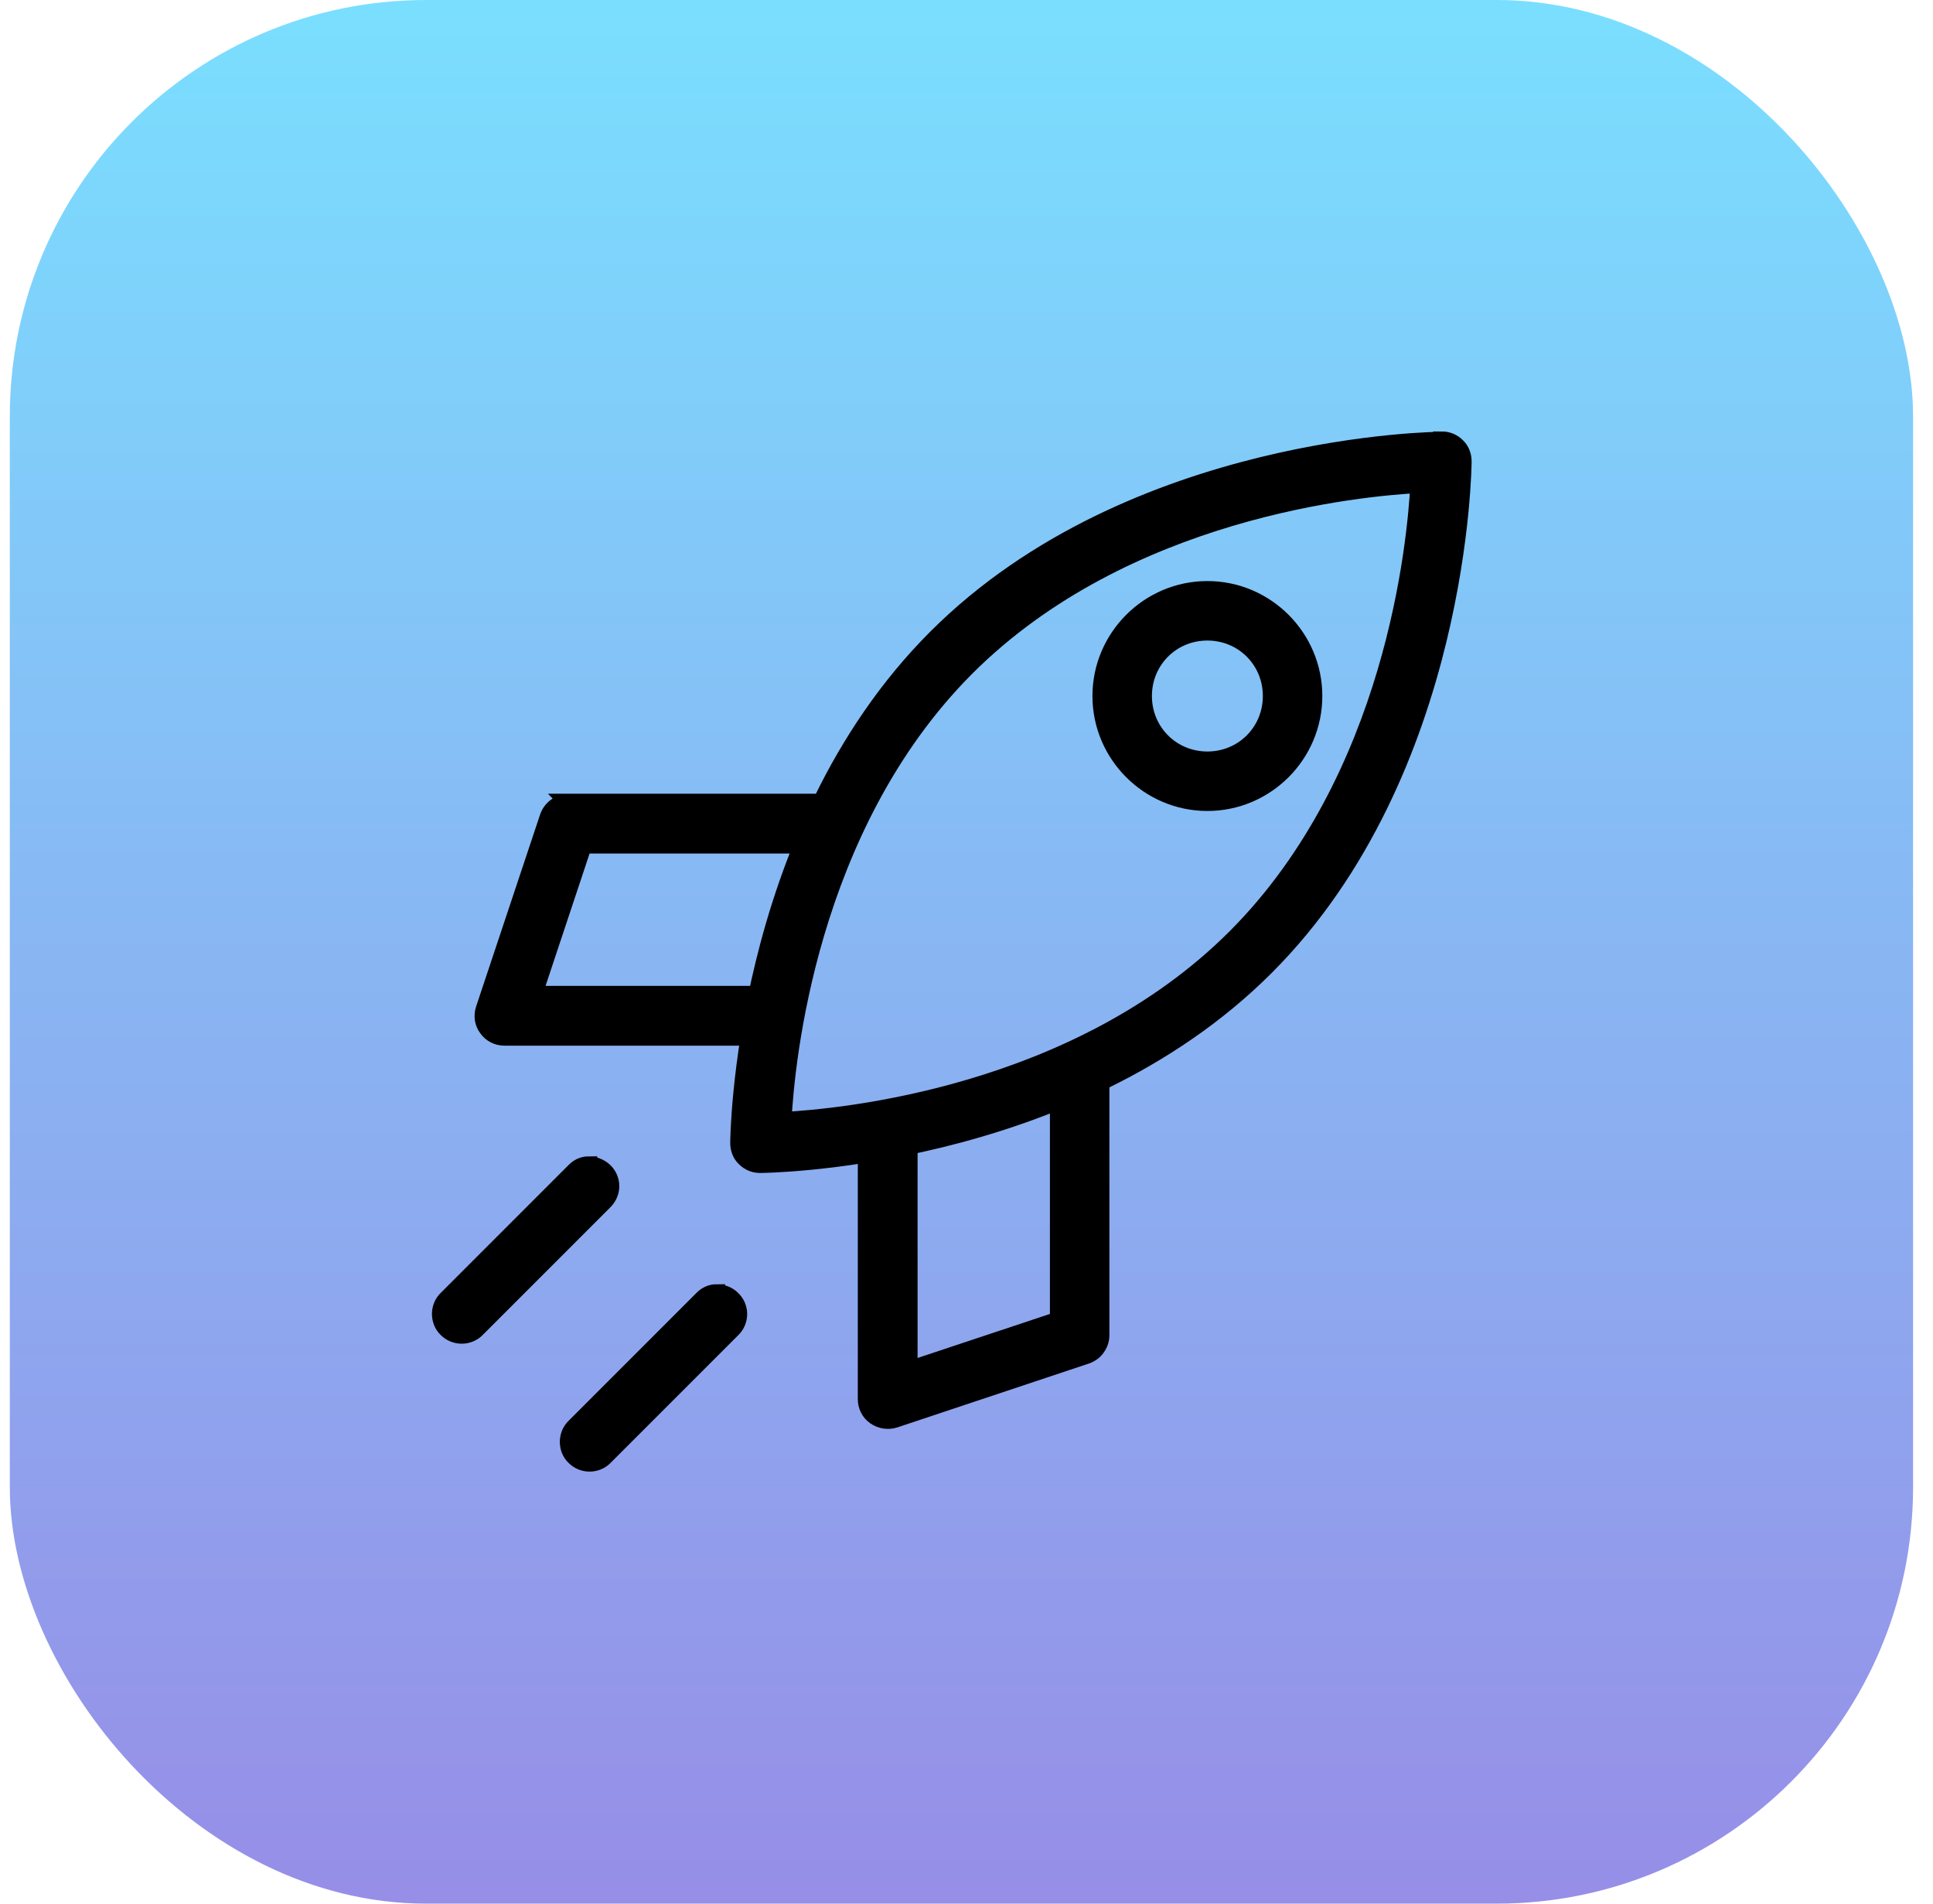 <?xml version="1.0" encoding="UTF-8"?> <svg xmlns="http://www.w3.org/2000/svg" xmlns:xlink="http://www.w3.org/1999/xlink" id="Layer_1" viewBox="0 0 65 64"><defs><style>.cls-1{fill:none;}.cls-2{fill:url(#linear-gradient);}.cls-3{clip-path:url(#clippath);}.cls-4,.cls-5{stroke:#000;stroke-width:.57px;}.cls-5{fill-rule:evenodd;}</style><linearGradient id="linear-gradient" x1="32.33" y1="66.19" x2="32.33" y2="1.53" gradientTransform="translate(0 66) scale(1 -1)" gradientUnits="userSpaceOnUse"><stop offset="0" stop-color="#7adfff"></stop><stop offset="1" stop-color="#978de7"></stop></linearGradient><clipPath id="clippath"><rect class="cls-1" x="14" y="14" width="36" height="36"></rect></clipPath></defs><rect class="cls-2" x=".33" width="64" height="64" rx="14" ry="14"></rect><g class="cls-3"><g><path class="cls-5" d="m24.1,43.46c-.19,0-.36.08-.49.22l-4.28,4.28h0c-.14.13-.22.32-.22.51,0,.19.07.38.21.51.14.14.32.21.51.21.19,0,.38-.08.51-.22l4.28-4.28h0c.14-.13.22-.32.22-.51,0-.19-.08-.38-.22-.51-.14-.14-.33-.21-.52-.2h0Z"></path><path class="cls-5" d="m36.29,35.58c-.19,0-.37.08-.5.22-.13.14-.2.32-.2.51v8.07l-5.02,1.67v-7.6c0-.19-.07-.38-.21-.51-.13-.14-.32-.21-.51-.21s-.38.08-.51.21c-.13.14-.21.32-.21.51v8.59c0,.23.11.45.3.58.19.13.43.17.65.1l6.45-2.15h0c.14-.05.27-.14.35-.26.09-.12.14-.27.14-.42v-8.59c0-.19-.07-.38-.21-.52s-.32-.21-.52-.21h0Z"></path><path class="cls-5" d="m19.11,26.98c-.15,0-.3.05-.42.14-.12.09-.21.21-.26.36l-2.15,6.45c-.07.22-.04.46.1.64.13.19.35.3.58.3h8.59c.19,0,.38-.07.51-.21.14-.13.21-.32.21-.51s-.08-.38-.21-.51c-.14-.13-.32-.21-.51-.21h-7.6l1.67-5.02h8.07c.19,0,.38-.07.51-.21.14-.13.21-.32.21-.51s-.08-.38-.21-.51c-.14-.13-.32-.21-.51-.21h-8.59Z"></path><path class="cls-5" d="m19.8,39.16c-.19,0-.36.08-.49.22l-4.28,4.28h0c-.14.13-.22.32-.22.51,0,.19.07.38.21.51.14.14.32.21.51.21.19,0,.38-.08.51-.22l4.28-4.28h0c.14-.14.22-.32.22-.51,0-.19-.08-.38-.22-.51-.14-.13-.33-.21-.52-.2h0Z"></path><path class="cls-4" d="m48.48,14.8s-10.4.04-17,6.64c-6.6,6.6-6.64,16.99-6.64,16.99h0c0,.19.07.38.21.51.14.14.32.21.51.21,0,0,10.4-.04,17-6.64,6.6-6.6,6.64-17,6.64-17h0c0-.19-.07-.38-.21-.51-.14-.14-.32-.21-.51-.21h0Zm-.77,1.49c-.1,1.9-.82,9.87-6.16,15.22-5.35,5.35-13.32,6.06-15.22,6.16.1-1.9.82-9.87,6.16-15.22,5.35-5.35,13.32-6.06,15.22-6.16h0Z"></path><path class="cls-4" d="m40.6,19.82c-1.97,0-3.58,1.61-3.58,3.58s1.61,3.58,3.58,3.58,3.58-1.61,3.58-3.58-1.61-3.58-3.58-3.58Zm0,1.43c1.2,0,2.15.95,2.15,2.15s-.95,2.15-2.15,2.15-2.15-.95-2.15-2.15.95-2.15,2.15-2.15Z"></path></g></g></svg> 